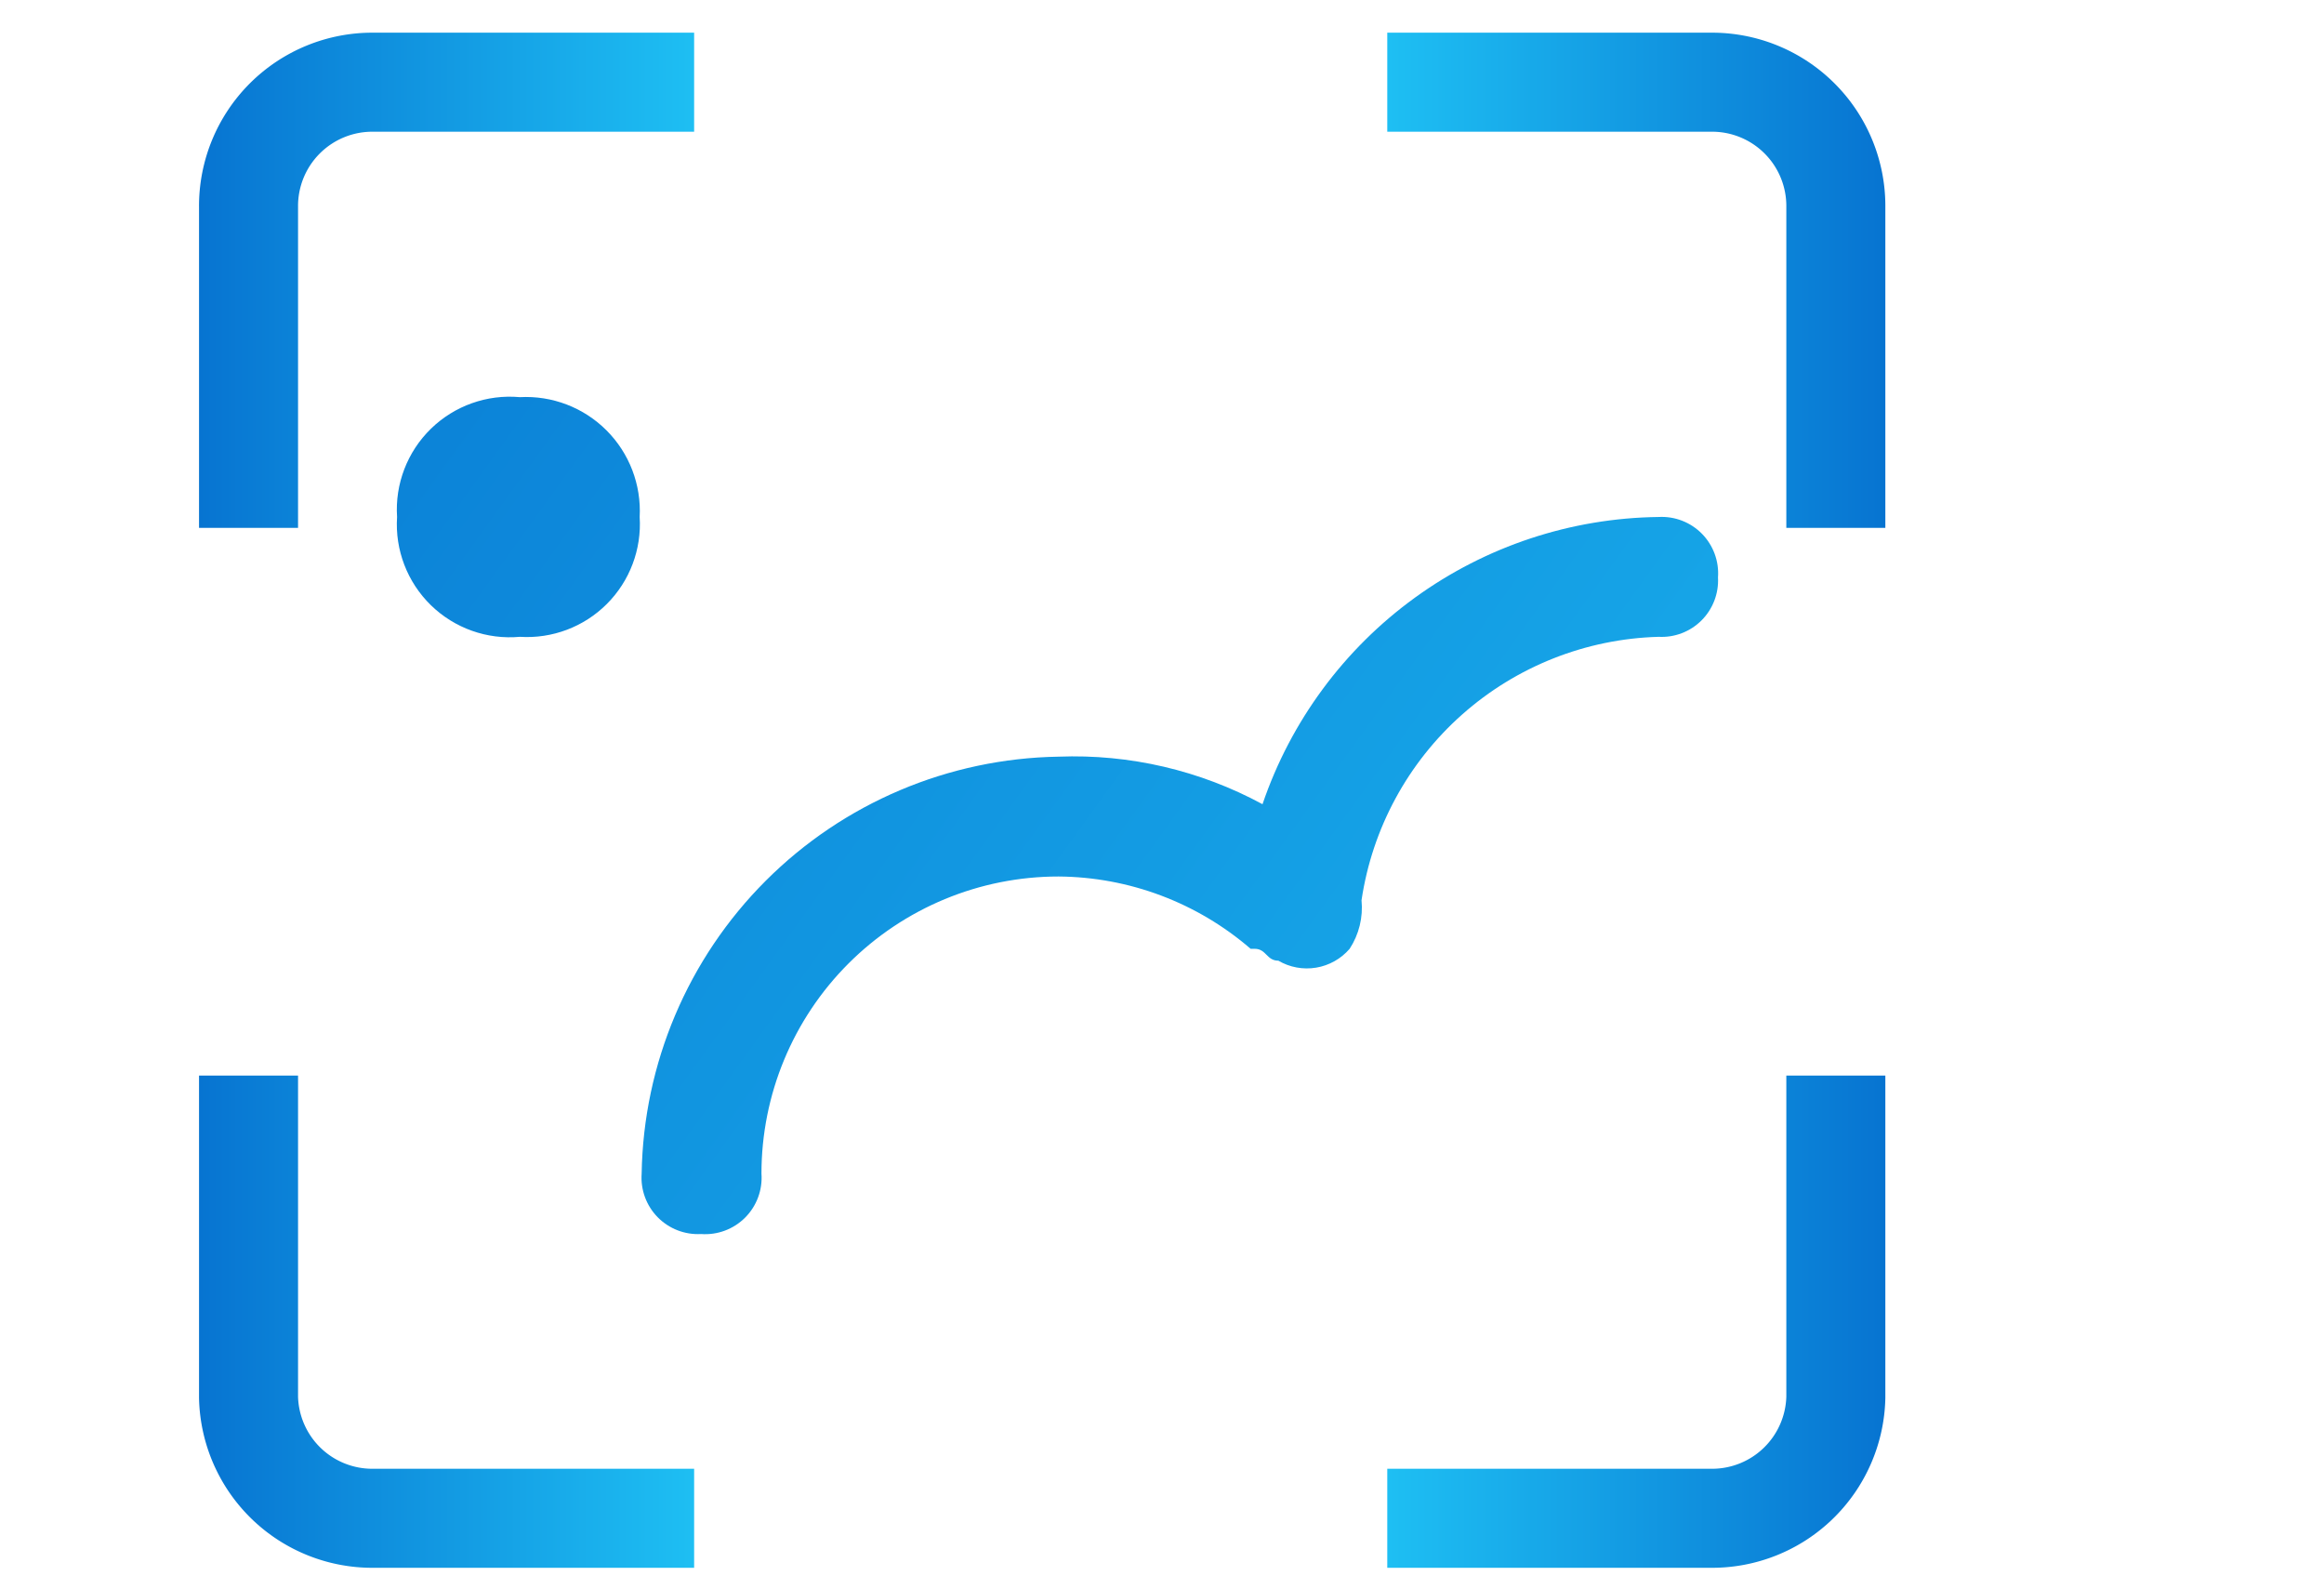 <svg xmlns="http://www.w3.org/2000/svg" xmlns:xlink="http://www.w3.org/1999/xlink" viewBox="0 0 23.47 16.04"><defs><style>.cls-1,.cls-5,.cls-6,.cls-7,.cls-8{fill:none;}.cls-2{clip-path:url(#clip-path);}.cls-3{fill:url(#未命名的渐变_22);}.cls-4{clip-path:url(#clip-path-2);}.cls-5,.cls-6,.cls-7,.cls-8{stroke-miterlimit:10;}.cls-5{stroke:url(#未命名的渐变_22-3);}.cls-6{stroke:url(#未命名的渐变_22-4);}.cls-7{stroke:url(#未命名的渐变_22-5);}.cls-8{stroke:url(#未命名的渐变_22-6);}</style><clipPath id="clip-path" transform="translate(2.01 0.33)"><path class="cls-1" d="M10.62,9.25a3,3,0,0,0-1.94-.73,3,3,0,0,0-3,3,.57.57,0,0,1-.61.61.57.57,0,0,1-.6-.61A4.28,4.28,0,0,1,8.68,7.31a4,4,0,0,1,2.06.48,4.28,4.28,0,0,1,4-2.9.57.57,0,0,1,.6.61.57.57,0,0,1-.6.6,3.12,3.12,0,0,0-3,2.66.76.76,0,0,1-.12.49.57.57,0,0,1-.72.12c-.12,0-.12-.12-.24-.12Z"/></clipPath><linearGradient id="未命名的渐变_22" x1="0.71" y1="0.07" x2="22" y2="15.42" gradientUnits="userSpaceOnUse"><stop offset="0" stop-color="#0774d1"/><stop offset="1" stop-color="#1ebff3"/></linearGradient><clipPath id="clip-path-2" transform="translate(2.01 0.33)"><path class="cls-1" d="M3.24,6.1A1.14,1.14,0,0,1,2,4.89,1.14,1.14,0,0,1,3.24,3.68,1.15,1.15,0,0,1,4.45,4.89,1.14,1.14,0,0,1,3.24,6.1Z"/></clipPath><linearGradient id="未命名的渐变_22-3" x1="0" y1="2.5" x2="5.01" y2="2.5" xlink:href="#未命名的渐变_22"/><linearGradient id="未命名的渐变_22-4" x1="2509.46" y1="2.5" x2="2514.47" y2="2.5" gradientTransform="matrix(-1, 0, 0, 1, 2526.49, 0)" xlink:href="#未命名的渐变_22"/><linearGradient id="未命名的渐变_22-5" x1="0" y1="1222.24" x2="5.01" y2="1222.24" gradientTransform="matrix(1, 0, 0, -1, 0, 1235.27)" xlink:href="#未命名的渐变_22"/><linearGradient id="未命名的渐变_22-6" x1="2509.46" y1="1222.24" x2="2514.47" y2="1222.24" gradientTransform="translate(2526.49 1235.27) rotate(180)" xlink:href="#未命名的渐变_22"/></defs><g id="图层_2" data-name="图层 2"><g id="图层_1-2" data-name="图层 1"><g class="cls-2"><rect class="cls-3" width="23.47" height="16.04"/></g><g class="cls-4"><rect class="cls-3" width="23.47" height="16.04"/></g><path class="cls-5" d="M.5,5V1.76A1.25,1.25,0,0,1,1.76.5H5" transform="translate(2.01 0.33)"/><path class="cls-6" d="M16.53,5V1.76A1.25,1.25,0,0,0,15.27.5H12" transform="translate(2.01 0.33)"/><path class="cls-7" d="M.5,10.53v3.25A1.25,1.25,0,0,0,1.76,15H5" transform="translate(2.01 0.33)"/><path class="cls-8" d="M16.53,10.53v3.25A1.25,1.25,0,0,1,15.27,15H12" transform="translate(2.01 0.33)"/></g></g></svg>